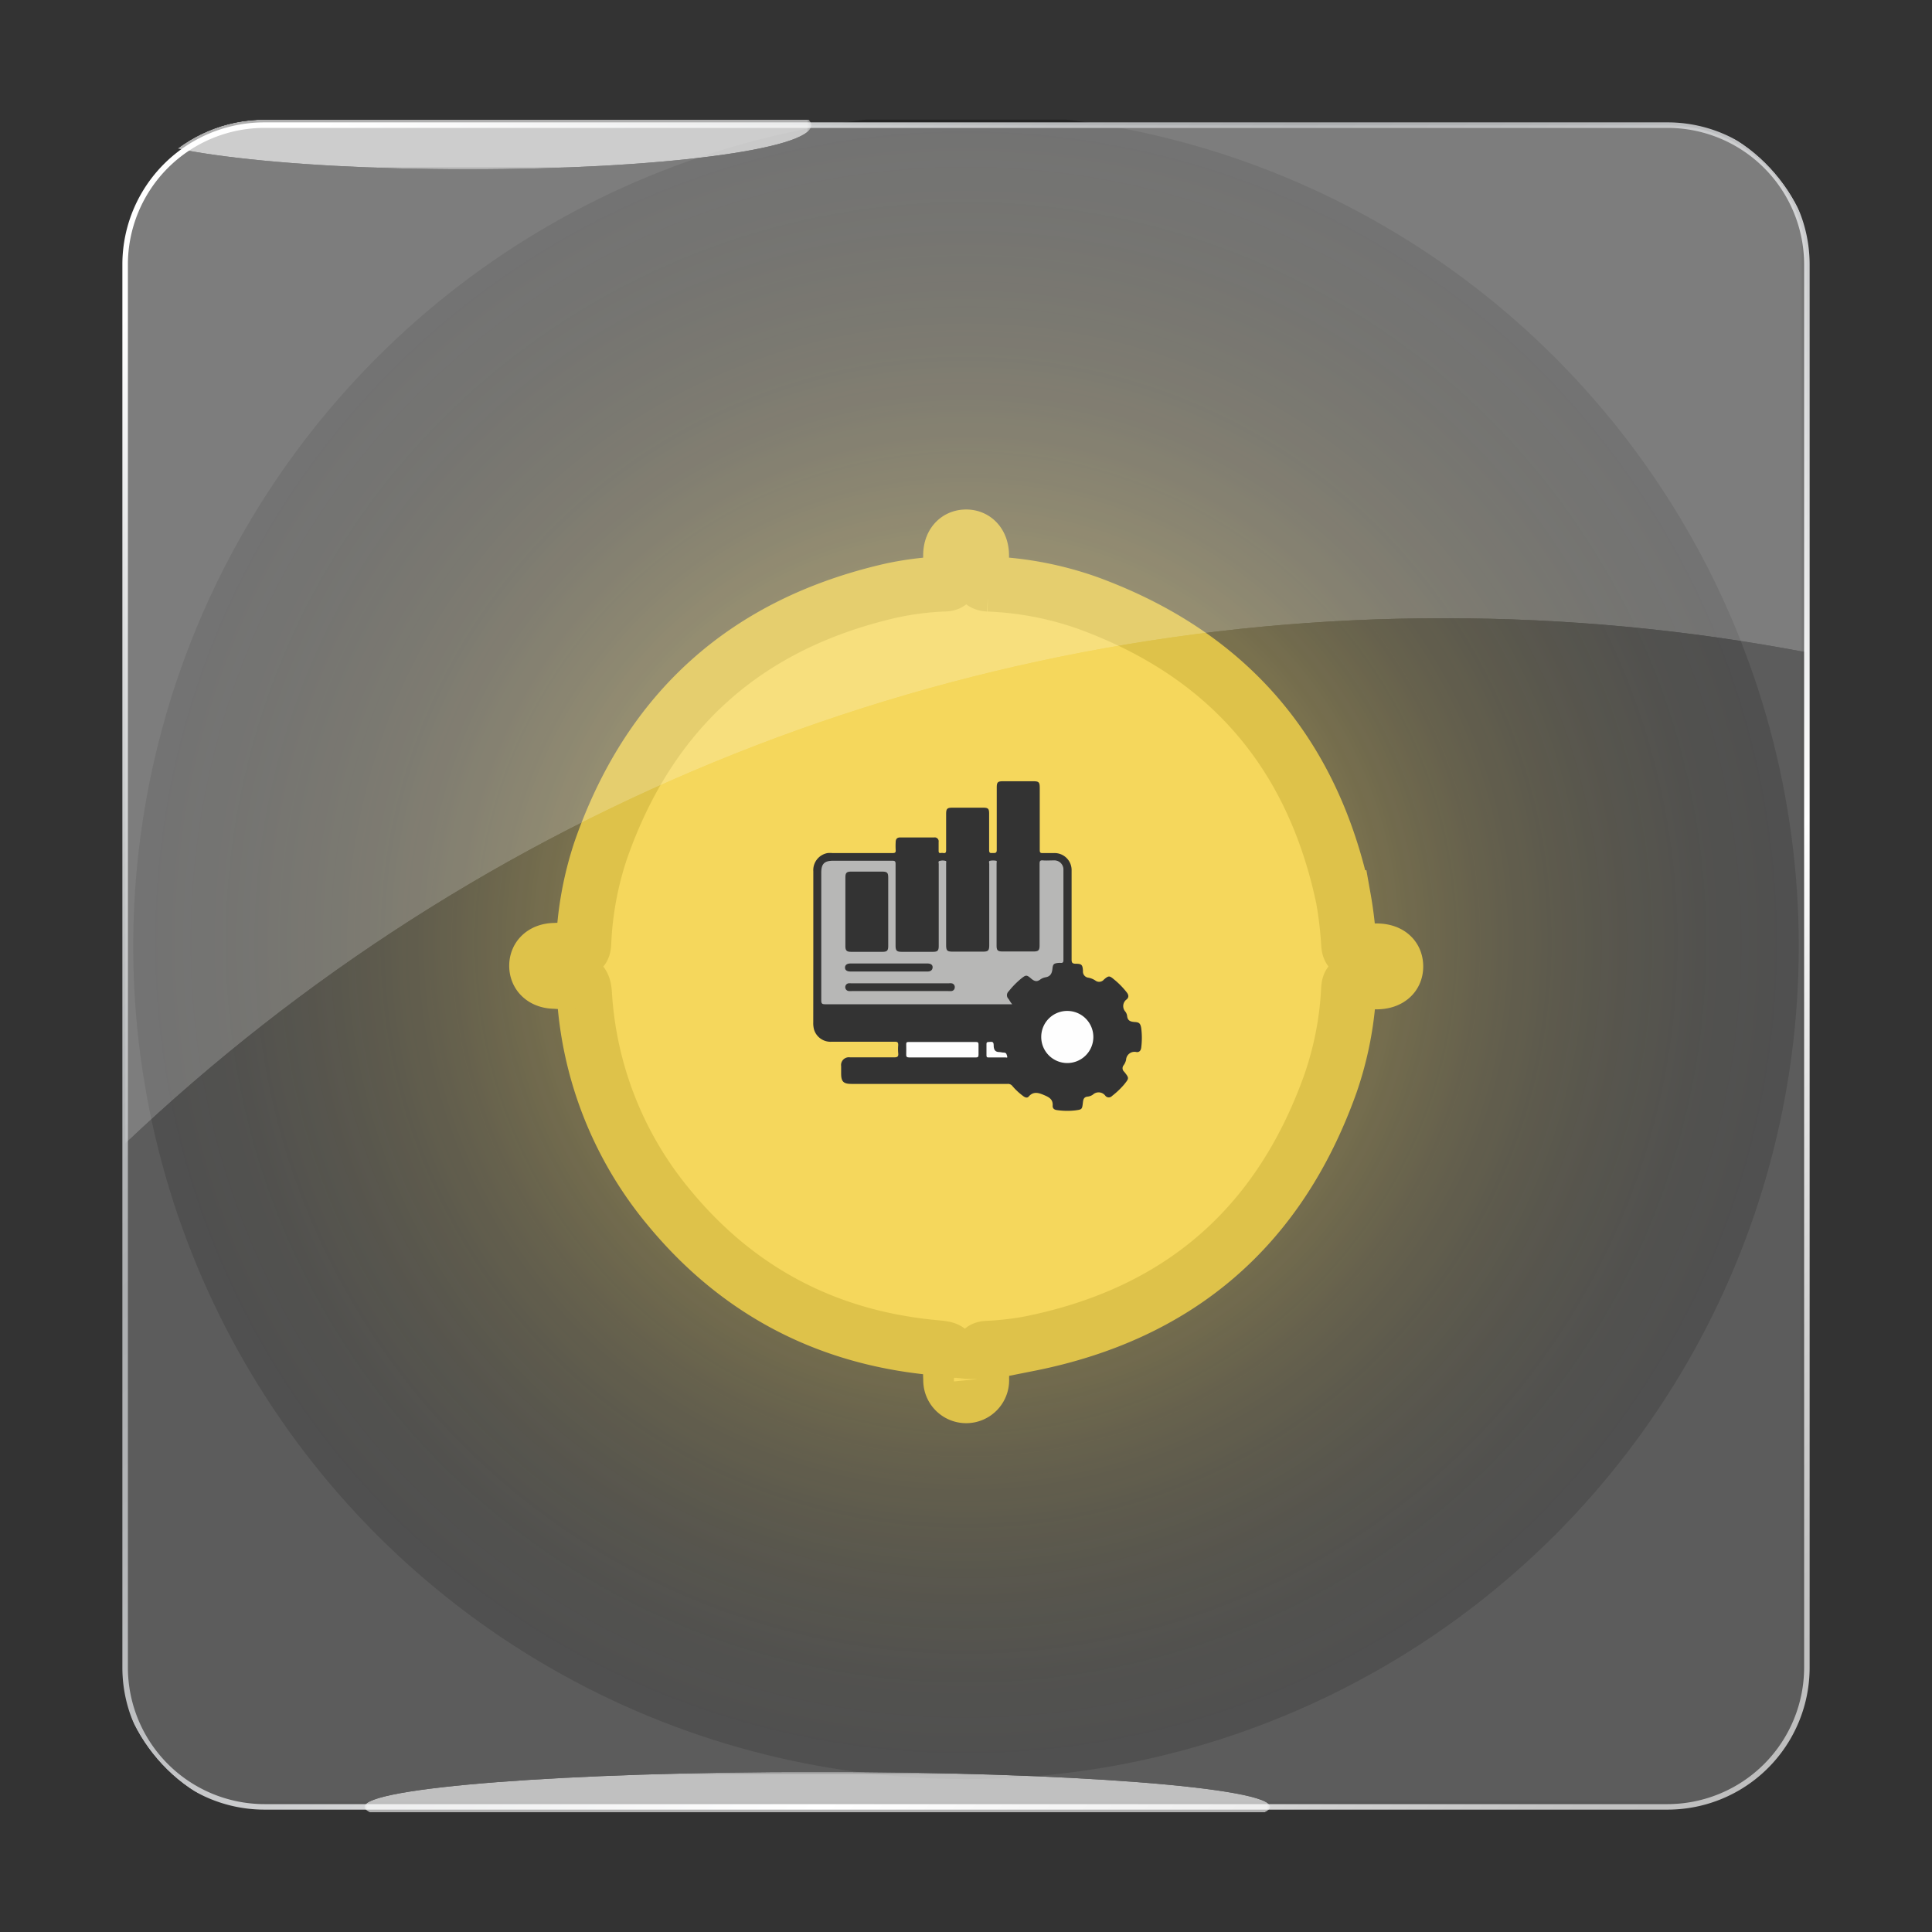 <svg xmlns="http://www.w3.org/2000/svg" xmlns:xlink="http://www.w3.org/1999/xlink" viewBox="0 0 350 350"><rect x="0" y="0" width="350" height="350" fill="#333333" stroke="none"/><defs><style>.cls-1{fill:url(#linear-gradient);}.cls-2{fill:url(#linear-gradient-2);}.cls-3{fill:url(#linear-gradient-3);}.cls-4{fill:url(#radial-gradient);}.cls-5{fill:url(#radial-gradient-2);}.cls-6{fill:none;}.cls-7{isolation:isolate;}.cls-8{clip-path:url(#clip-path);}.cls-9{mix-blend-mode:multiply;}.cls-10{clip-path:url(#clip-path-3);}.cls-11{clip-path:url(#clip-path-4);}.cls-12{clip-path:url(#clip-path-6);}.cls-13{clip-path:url(#clip-path-7);}.cls-14{clip-path:url(#clip-path-9);}.cls-15{clip-path:url(#clip-path-10);}.cls-16{clip-path:url(#clip-path-12);}.cls-17{clip-path:url(#clip-path-13);}.cls-18{clip-path:url(#clip-path-15);}.cls-19{clip-path:url(#clip-path-16);}.cls-20{fill:url(#radial-gradient-3);}.cls-21{fill:#f2cd33;stroke:#d6b31d;stroke-miterlimit:10;stroke-width:10px;}.cls-22{fill:#a5a5a4;}.cls-23{fill:#fefefe;}.cls-24{fill:#fdfdfd;}.cls-25{fill:#010101;}.cls-26{opacity:0.2;}.cls-27{clip-path:url(#clip-path-17);}.cls-28{clip-path:url(#clip-path-18);}.cls-29{mask:url(#mask);}.cls-30{fill:url(#linear-gradient-4);}.cls-31{mask:url(#mask-2);}.cls-32{fill:url(#linear-gradient-5);}.cls-33{opacity:0.2;}.cls-34{clip-path:url(#clip-path-19);}.cls-35{clip-path:url(#clip-path-20);}.cls-36{mask:url(#mask-3);}.cls-37{fill:url(#linear-gradient-6);}.cls-38{opacity:0.61;}.cls-39{clip-path:url(#clip-path-21);}.cls-40{clip-path:url(#clip-path-22);}.cls-41{mask:url(#mask-4);}.cls-42{fill:url(#radial-gradient-4);}.cls-43{clip-path:url(#clip-path-23);}.cls-44{clip-path:url(#clip-path-24);}.cls-45{mask:url(#mask-5);}.cls-46{fill:url(#radial-gradient-5);}</style><linearGradient id="linear-gradient" x1="-1852.69" y1="-476.96" x2="-1851.69" y2="-476.96" gradientTransform="matrix(0, -304.67, -304.67, 0, -145139.73, -564125.8)" gradientUnits="userSpaceOnUse"><stop offset="0" stop-color="#1a1a1a"/><stop offset="0.72" stop-color="#fff"/><stop offset="1" stop-color="#3d3d3d"/></linearGradient><linearGradient id="linear-gradient-2" x1="-1845.42" y1="-469.13" x2="-1844.42" y2="-469.13" gradientTransform="matrix(0, 411.95, 411.95, 0, 193432.17, 760191.81)" gradientUnits="userSpaceOnUse"><stop offset="0" stop-color="#333"/><stop offset="0.06" stop-color="#6d6d6d"/><stop offset="0.12" stop-color="#a1a1a1"/><stop offset="0.18" stop-color="#cacaca"/><stop offset="0.23" stop-color="#e7e7e7"/><stop offset="0.28" stop-color="#f9f9f9"/><stop offset="0.31" stop-color="#fff"/><stop offset="0.69" stop-color="#fff"/><stop offset="0.7" stop-color="#f5f5f5"/><stop offset="0.76" stop-color="#c2c2c2"/><stop offset="0.81" stop-color="#989898"/><stop offset="0.86" stop-color="#777"/><stop offset="0.91" stop-color="#606060"/><stop offset="0.96" stop-color="#525252"/><stop offset="0.99" stop-color="#4d4d4d"/><stop offset="1" stop-color="#4d4d4d"/></linearGradient><linearGradient id="linear-gradient-3" x1="-1855.95" y1="-484.31" x2="-1854.95" y2="-484.31" gradientTransform="matrix(0, -137.86, -137.86, 0, -66592.3, -255715.35)" gradientUnits="userSpaceOnUse"><stop offset="0" stop-color="#fff"/><stop offset="1"/></linearGradient><radialGradient id="radial-gradient" cx="-1827.46" cy="-600.52" r="1" gradientTransform="matrix(82.06, 0, 0, -6.33, 150114.66, -3475.46)" gradientUnits="userSpaceOnUse"><stop offset="0" stop-color="#fff"/><stop offset="0" stop-color="#fefefe"/><stop offset="0.12" stop-color="#c3c3c3"/><stop offset="0.25" stop-color="#909090"/><stop offset="0.37" stop-color="#646464"/><stop offset="0.5" stop-color="#404040"/><stop offset="0.62" stop-color="#242424"/><stop offset="0.75" stop-color="#101010"/><stop offset="0.87" stop-color="#040404"/><stop offset="1"/></radialGradient><radialGradient id="radial-gradient-2" cx="-1820.25" cy="-573.51" r="1" gradientTransform="matrix(62.18, 0, 0, -8, 113267.83, -4565.21)" xlink:href="#radial-gradient"/><clipPath id="clip-path"><rect class="cls-6" x="-370" y="-415.49" width="350" height="350"/></clipPath><clipPath id="clip-path-3"><rect class="cls-6" x="-445" y="-490.49" width="500" height="500"/></clipPath><clipPath id="clip-path-4"><rect class="cls-6" y="-415.49" width="350" height="350"/></clipPath><clipPath id="clip-path-6"><rect class="cls-6" x="-75" y="-490.49" width="500" height="500"/></clipPath><clipPath id="clip-path-7"><rect class="cls-6" x="370" y="-415.49" width="350" height="350"/></clipPath><clipPath id="clip-path-9"><rect class="cls-6" x="295" y="-490.49" width="500" height="500"/></clipPath><clipPath id="clip-path-10"><rect class="cls-6" x="-370" width="350" height="350"/></clipPath><clipPath id="clip-path-12"><rect class="cls-6" x="-445" y="-75" width="500" height="500"/></clipPath><clipPath id="clip-path-13"><rect class="cls-6" width="350" height="350"/></clipPath><clipPath id="clip-path-15"><rect class="cls-6" x="-75" y="-75" width="500" height="500"/></clipPath><clipPath id="clip-path-16"><rect class="cls-6" x="21.67" y="21.67" width="306.67" height="306.67" rx="26.24"/></clipPath><radialGradient id="radial-gradient-3" cx="175" cy="171.43" r="148.18" gradientTransform="translate(0 -0.72)" gradientUnits="userSpaceOnUse"><stop offset="0" stop-color="#f2cd33"/><stop offset="0.36" stop-color="#8f791e" stop-opacity="0.71"/><stop offset="0.67" stop-color="#42380e" stop-opacity="0.49"/><stop offset="0.89" stop-color="#121004" stop-opacity="0.35"/><stop offset="1" stop-opacity="0.3"/></radialGradient><clipPath id="clip-path-17"><rect class="cls-6" x="22.67" y="22.67" width="304.67" height="304.67"/></clipPath><clipPath id="clip-path-18"><path class="cls-6" d="M302.09,327.33H47.91a25.24,25.24,0,0,1-25.24-25.24V47.91A25.24,25.24,0,0,1,47.91,22.67H302.09a25.24,25.24,0,0,1,25.24,25.24V302.09a25.24,25.24,0,0,1-25.24,25.24"/></clipPath><mask id="mask" x="22.67" y="22.67" width="304.67" height="304.67" maskUnits="userSpaceOnUse"><rect class="cls-1" x="22.67" y="22.67" width="304.67" height="304.67"/></mask><linearGradient id="linear-gradient-4" x1="-1852.69" y1="-476.96" x2="-1851.69" y2="-476.96" gradientTransform="matrix(0, -304.67, -304.67, 0, -145139.75, -564125.86)" gradientUnits="userSpaceOnUse"><stop offset="0" stop-color="#fff"/><stop offset="0.72" stop-color="#fff"/><stop offset="1" stop-color="#fff"/></linearGradient><mask id="mask-2" x="-131.67" y="-131.67" width="613.33" height="613.33" maskUnits="userSpaceOnUse"><rect class="cls-2" x="-41.85" y="-41.85" width="433.69" height="433.69" transform="translate(-72.49 175) rotate(-45)"/></mask><linearGradient id="linear-gradient-5" x1="-1845.42" y1="-469.13" x2="-1844.42" y2="-469.13" gradientTransform="matrix(291.29, 291.29, 291.29, -291.29, 674241.2, 400934.44)" gradientUnits="userSpaceOnUse"><stop offset="0" stop-color="#fff"/><stop offset="0.08" stop-color="#e1e2e3"/><stop offset="0.17" stop-color="#c4c6c7"/><stop offset="0.25" stop-color="#b2b4b6"/><stop offset="0.31" stop-color="#acaeb0"/><stop offset="0.38" stop-color="#b2b4b6"/><stop offset="0.48" stop-color="#c4c5c7"/><stop offset="0.6" stop-color="#e0e1e2"/><stop offset="0.69" stop-color="#fff"/><stop offset="0.76" stop-color="#e7e7e7"/><stop offset="0.85" stop-color="#d0d0d0"/><stop offset="0.93" stop-color="#c2c2c2"/><stop offset="0.99" stop-color="#bdbdbd"/><stop offset="1" stop-color="#bdbdbd"/></linearGradient><clipPath id="clip-path-19"><rect class="cls-6" x="22.67" y="22.67" width="304.67" height="184.52"/></clipPath><clipPath id="clip-path-20"><path class="cls-6" d="M261.67,112a349.79,349.79,0,0,1,65.66,6.19V47.91a25.24,25.24,0,0,0-25.24-25.24H47.91A25.24,25.24,0,0,0,22.67,47.91V207.19a346.46,346.46,0,0,1,239-95.19"/></clipPath><mask id="mask-3" x="22.67" y="22.67" width="304.67" height="184.52" maskUnits="userSpaceOnUse"><rect class="cls-3" x="22.67" y="22.67" width="304.67" height="184.52"/></mask><linearGradient id="linear-gradient-6" x1="-1855.95" y1="-484.31" x2="-1854.95" y2="-484.31" gradientTransform="matrix(0, -137.86, -137.86, 0, -66592.3, -255715.35)" gradientUnits="userSpaceOnUse"><stop offset="0" stop-color="#fff"/><stop offset="1" stop-color="#fff"/></linearGradient><clipPath id="clip-path-21"><rect class="cls-6" x="66.01" y="321" width="164.1" height="12.67"/></clipPath><clipPath id="clip-path-22"><path class="cls-6" d="M230.12,327.33c0,3.5-36.74,6.34-82.05,6.34S66,330.83,66,327.33,102.75,321,148.07,321s82.05,2.83,82.05,6.33"/></clipPath><mask id="mask-4" x="66.01" y="321" width="164.1" height="12.67" maskUnits="userSpaceOnUse"><rect class="cls-4" x="66.01" y="321" width="164.1" height="12.67"/></mask><radialGradient id="radial-gradient-4" cx="-1827.46" cy="-600.52" r="1" gradientTransform="matrix(82.06, 0, 0, -6.33, 150114.66, -3475.46)" xlink:href="#linear-gradient-6"/><clipPath id="clip-path-23"><rect class="cls-6" x="22.67" y="14.67" width="124.35" height="16"/></clipPath><clipPath id="clip-path-24"><path class="cls-6" d="M147,22.67c0,4.42-27.83,8-62.17,8s-62.17-3.58-62.17-8,27.83-8,62.17-8,62.17,3.58,62.17,8"/></clipPath><mask id="mask-5" x="22.67" y="14.67" width="124.35" height="16" maskUnits="userSpaceOnUse"><rect class="cls-5" x="22.67" y="14.67" width="124.35" height="16"/></mask><radialGradient id="radial-gradient-5" cx="-1820.25" cy="-573.51" r="1" gradientTransform="matrix(62.18, 0, 0, -8, 113267.81, -4565.21)" xlink:href="#linear-gradient-6"/></defs><title>Yellow-3</title><g class="cls-7"><g id="Layer_1" data-name="Layer 1"><g class="cls-17"><g class="cls-19"><circle class="cls-20" cx="175" cy="171.43" r="150.86"/><path class="cls-21" d="M172.22,247.59c0-3.26,0-3.17-3.19-3.48-19.41-1.86-35.41-10.3-47.81-25.32A66.67,66.67,0,0,1,105.86,180c-.13-1.87-.67-2.54-2.52-2.25a16,16,0,0,1-2.77,0c-2,0-3.3-1.08-3.32-2.75s1.25-2.78,3.25-2.8a37.23,37.23,0,0,1,3.81,0c1.07.09,1.37-.28,1.42-1.31a61.15,61.15,0,0,1,3.09-16.82Q122.07,116,161.42,107a55.41,55.41,0,0,1,9.61-1.22c1,0,1.28-.38,1.21-1.34-.08-1.27,0-2.54,0-3.82,0-2,1.06-3.29,2.73-3.32s2.79,1.24,2.82,3.24c0,1.28.08,2.55,0,3.82-.08,1.06.27,1.37,1.31,1.43a60.78,60.78,0,0,1,18,3.46q37.89,13.88,46.25,53.4a71.8,71.8,0,0,1,1,8.43c.08,1,.37,1.28,1.34,1.21,1.2-.08,2.42,0,3.64,0,2.19,0,3.47,1,3.5,2.74s-1.27,2.8-3.42,2.82c-1.21,0-2.43.08-3.64,0-1.06-.09-1.37.27-1.43,1.31A61.44,61.44,0,0,1,241,196.37q-13.94,39-54.62,47.07a58.4,58.4,0,0,1-7.58.85c-.82.06-1.07.33-1,1.15.07,1.44.05,2.89,0,4.33a2.78,2.78,0,1,1-5.54.08C172.2,249.1,172.23,248.34,172.22,247.59Z"/><path class="cls-6" d="M177.78,232.87c0-1.56,0-3.12,0-4.68,0-1.9-1.11-3.13-2.72-3.16s-2.81,1.23-2.82,3.23c0,3.07,0,6.14,0,9.2,0,.95,0,1.42-1.28,1.3q-39.18-3.87-55.13-39.84a59.44,59.44,0,0,1-4.59-20c-.07-.94.15-1.17,1.07-1.16,3.06.05,6.13,0,9.2,0,2.17,0,3.46-1.05,3.46-2.78s-1.28-2.77-3.45-2.77c-3.07,0-6.14,0-9.2,0-.88,0-1.15-.18-1.09-1.15a64,64,0,0,1,45.92-57.41,68.84,68.84,0,0,1,14-2.45c1-.08,1.12.29,1.12,1.12,0,3.06,0,6.13,0,9.2,0,2.15,1.08,3.45,2.8,3.42s2.74-1.31,2.75-3.49c0-3,0-6,0-9,0-.89.07-1.32,1.19-1.21q39.33,3.8,55.25,39.92a60.22,60.22,0,0,1,4.58,20c.08,1.12-.42,1.07-1.17,1.07q-4.61,0-9.2,0c-2.13,0-3.44,1.12-3.38,2.85s1.31,2.69,3.36,2.69c3.07,0,6.13,0,9.2,0,1,0,1.25.18,1.16,1.24-2.29,28.92-21.88,51.87-49.84,58.33a75,75,0,0,1-10.12,1.45c-.95.08-1-.29-1-1.05C177.8,236.11,177.78,234.49,177.78,232.87Z"/><path d="M147.34,171.65c0-4.6,0-9.19,0-13.79a3.14,3.14,0,0,1,2.59-3.32,4.79,4.79,0,0,1,.85,0c3.64,0,7.28,0,10.93,0,.46,0,.59-.12.55-.56a13.08,13.08,0,0,1,0-1.4c0-.6.26-.87.84-.87h6.14a.71.71,0,0,1,.8.83c0,.53,0,1.05,0,1.58,0,.3.06.46.4.41a1.48,1.48,0,0,1,.42,0c.41.07.54-.07.54-.51,0-2.18,0-4.37,0-6.56,0-.94.19-1.14,1.13-1.14h5.59c.89,0,1.07.19,1.07,1.08,0,2.2,0,4.41,0,6.62,0,.67.38.49.73.51s.66,0,.65-.53c0-3.76,0-7.53,0-11.29,0-1,.16-1.18,1.15-1.18h5.4c1.1,0,1.24.15,1.24,1.28,0,3.72,0,7.45,0,11.17,0,.45.1.59.56.56.66,0,1.33,0,2,0a3.09,3.09,0,0,1,3.21,3.21c0,5.37,0,10.73,0,16.1,0,.54.14.72.69.74,1.15,0,1.3.17,1.37,1.31a1.11,1.11,0,0,0,1,1.22,3.4,3.4,0,0,1,1.23.5,1.12,1.12,0,0,0,1.57-.17c.87-.74,1-.71,1.85,0a14.48,14.48,0,0,1,2.29,2.34c.33.43.41.86,0,1.24a1.5,1.5,0,0,0-.26,2.24,1.62,1.62,0,0,1,.32.78c.08.89.65,1.05,1.4,1.1s1,.22,1.15,1.08a13.84,13.84,0,0,1,0,3.58c-.07.49-.31.81-.81.79A1.53,1.53,0,0,0,204,192a2.62,2.62,0,0,1-.46,1,.84.84,0,0,0,.12,1.16c.92,1.15.9,1.17,0,2.29a14.49,14.49,0,0,1-2.2,2.09.8.8,0,0,1-1.19,0,1.52,1.52,0,0,0-2.28-.24,2,2,0,0,1-.95.36c-.7.07-.8.52-.86,1.07-.15,1.27-.16,1.26-1.4,1.43a12.81,12.81,0,0,1-3.33-.06c-.46-.06-.78-.31-.75-.79.07-1.12-.56-1.5-1.52-1.91s-1.95-.77-2.83.26c-.25.29-.63.17-.94-.06a11.71,11.71,0,0,1-2-1.85,1,1,0,0,0-.88-.39H154.25c-1.45,0-1.87-.42-1.87-1.88v-1.33a1.41,1.41,0,0,1,1.61-1.6c2.67,0,5.34,0,8,0,.65,0,.79-.19.73-.77a7.8,7.8,0,0,1,0-1.45c0-.47-.1-.61-.59-.61-3.82,0-7.65,0-11.47,0a3.12,3.12,0,0,1-3.19-2.21,4.49,4.49,0,0,1-.14-1.32Z"/><path class="cls-22" d="M183.36,181.93h-.72q-16.57,0-33.16,0c-.54,0-.7-.12-.7-.69q0-11.56,0-23.14c0-1.62.56-2.17,2.19-2.17,3.56,0,7.13,0,10.69,0,.49,0,.58.14.58.59,0,4.92,0,9.84,0,14.76,0,.94.2,1.15,1.13,1.15H169c.86,0,1.06-.21,1.06-1.08,0-4.94,0-9.88,0-14.82,0-.19-.14-.51.15-.56a2,2,0,0,1,1.13,0c.15.06.05.33.06.51v14.63c0,1.14.15,1.29,1.3,1.29H178c1,0,1.21-.16,1.21-1.19q0-7.35,0-14.69c0-.2-.14-.53.13-.58a2.92,2.92,0,0,1,1.14,0c.15,0,.06.32.06.49q0,7.2,0,14.4c0,.16,0,.32,0,.48,0,.86.21,1.06,1.09,1.06h5.59c.9,0,1.11-.21,1.11-1.11,0-4.92,0-9.84,0-14.76,0-.48.07-.68.61-.63s1.29,0,1.94,0a1.65,1.65,0,0,1,1.77,1.73q0,8.17,0,16.34c0,.37-.11.52-.48.5a3,3,0,0,0-.42,0c-.85.09-1,.21-1.09,1.06s-.36,1.4-1.27,1.55a2.31,2.31,0,0,0-.94.4c-.64.49-1.11.29-1.67-.19-.8-.69-.93-.65-1.76,0a15.29,15.29,0,0,0-2.29,2.33.94.94,0,0,0,0,1.4C182.92,181.32,183.09,181.58,183.36,181.93Z"/><path class="cls-23" d="M193.35,183.14a4.72,4.72,0,1,1-4.72,4.68A4.7,4.7,0,0,1,193.35,183.14Z"/><path class="cls-23" d="M170.69,191.57c-2,0-4,0-5.94,0-.5,0-.61-.15-.58-.6s0-1.21,0-1.82c0-.29.08-.38.38-.38h12.31c.32,0,.41.12.41.42,0,.63,0,1.26,0,1.88,0,.42-.13.5-.52.5C174.73,191.56,172.71,191.57,170.69,191.57Z"/><path class="cls-24" d="M180.64,191.57c-.53,0-1,0-1.58,0-.26,0-.35-.08-.35-.35,0-.7,0-1.41,0-2.12,0-.22.07-.31.31-.33.89-.09,1-.06,1,.82.05.63.32,1,1,1,.28,0,.56.11.84.1.5,0,.51.38.6.69s-.14.19-.26.19Z"/><path d="M160.91,165.18v6.25c0,.78-.23,1-1,1h-5.76c-.77,0-1-.25-1-1V158.9c0-.77.24-1,1-1h5.65c.92,0,1.11.19,1.11,1.09Z"/><path class="cls-25" d="M163.05,179.54c-2.91,0-5.82,0-8.73,0a5,5,0,0,1-.55,0,.71.71,0,0,1-.09-1.4,2.41,2.41,0,0,1,.54,0h17.66a1.94,1.94,0,0,1,.54,0,.68.68,0,0,1,.54.77.66.66,0,0,1-.62.63,5,5,0,0,1-.55,0Z"/><path d="M161,176h-6.92c-.65,0-1-.25-1-.71s.34-.75,1-.75H168c.64,0,1,.27.95.76s-.43.71-.93.7Z"/><g class="cls-26"><g class="cls-27"><g class="cls-28"><g class="cls-29"><rect class="cls-30" x="22.67" y="22.67" width="304.67" height="304.67"/></g></g></g></g><g class="cls-31"><path class="cls-32" d="M302.09,327.33v.5H47.91a25.73,25.73,0,0,1-25.74-25.74V47.91A25.73,25.73,0,0,1,47.91,22.17H302.09a25.73,25.73,0,0,1,25.74,25.74V302.09a25.73,25.73,0,0,1-25.74,25.74v-1a24.76,24.76,0,0,0,24.74-24.74V47.91a24.76,24.76,0,0,0-24.74-24.74H47.91A24.76,24.76,0,0,0,23.17,47.91V302.09a24.76,24.76,0,0,0,24.74,24.74H302.09Z"/></g><g class="cls-33"><g class="cls-34"><g class="cls-35"><g class="cls-36"><rect class="cls-37" x="22.67" y="22.67" width="304.67" height="184.52"/></g></g></g></g><g class="cls-38"><g class="cls-39"><g class="cls-40"><g class="cls-41"><rect class="cls-42" x="66.01" y="321" width="164.1" height="12.67"/></g></g></g></g><g class="cls-38"><g class="cls-43"><g class="cls-44"><g class="cls-45"><rect class="cls-46" x="22.67" y="14.67" width="124.35" height="16"/></g></g></g></g></g></g></g></g></svg>
